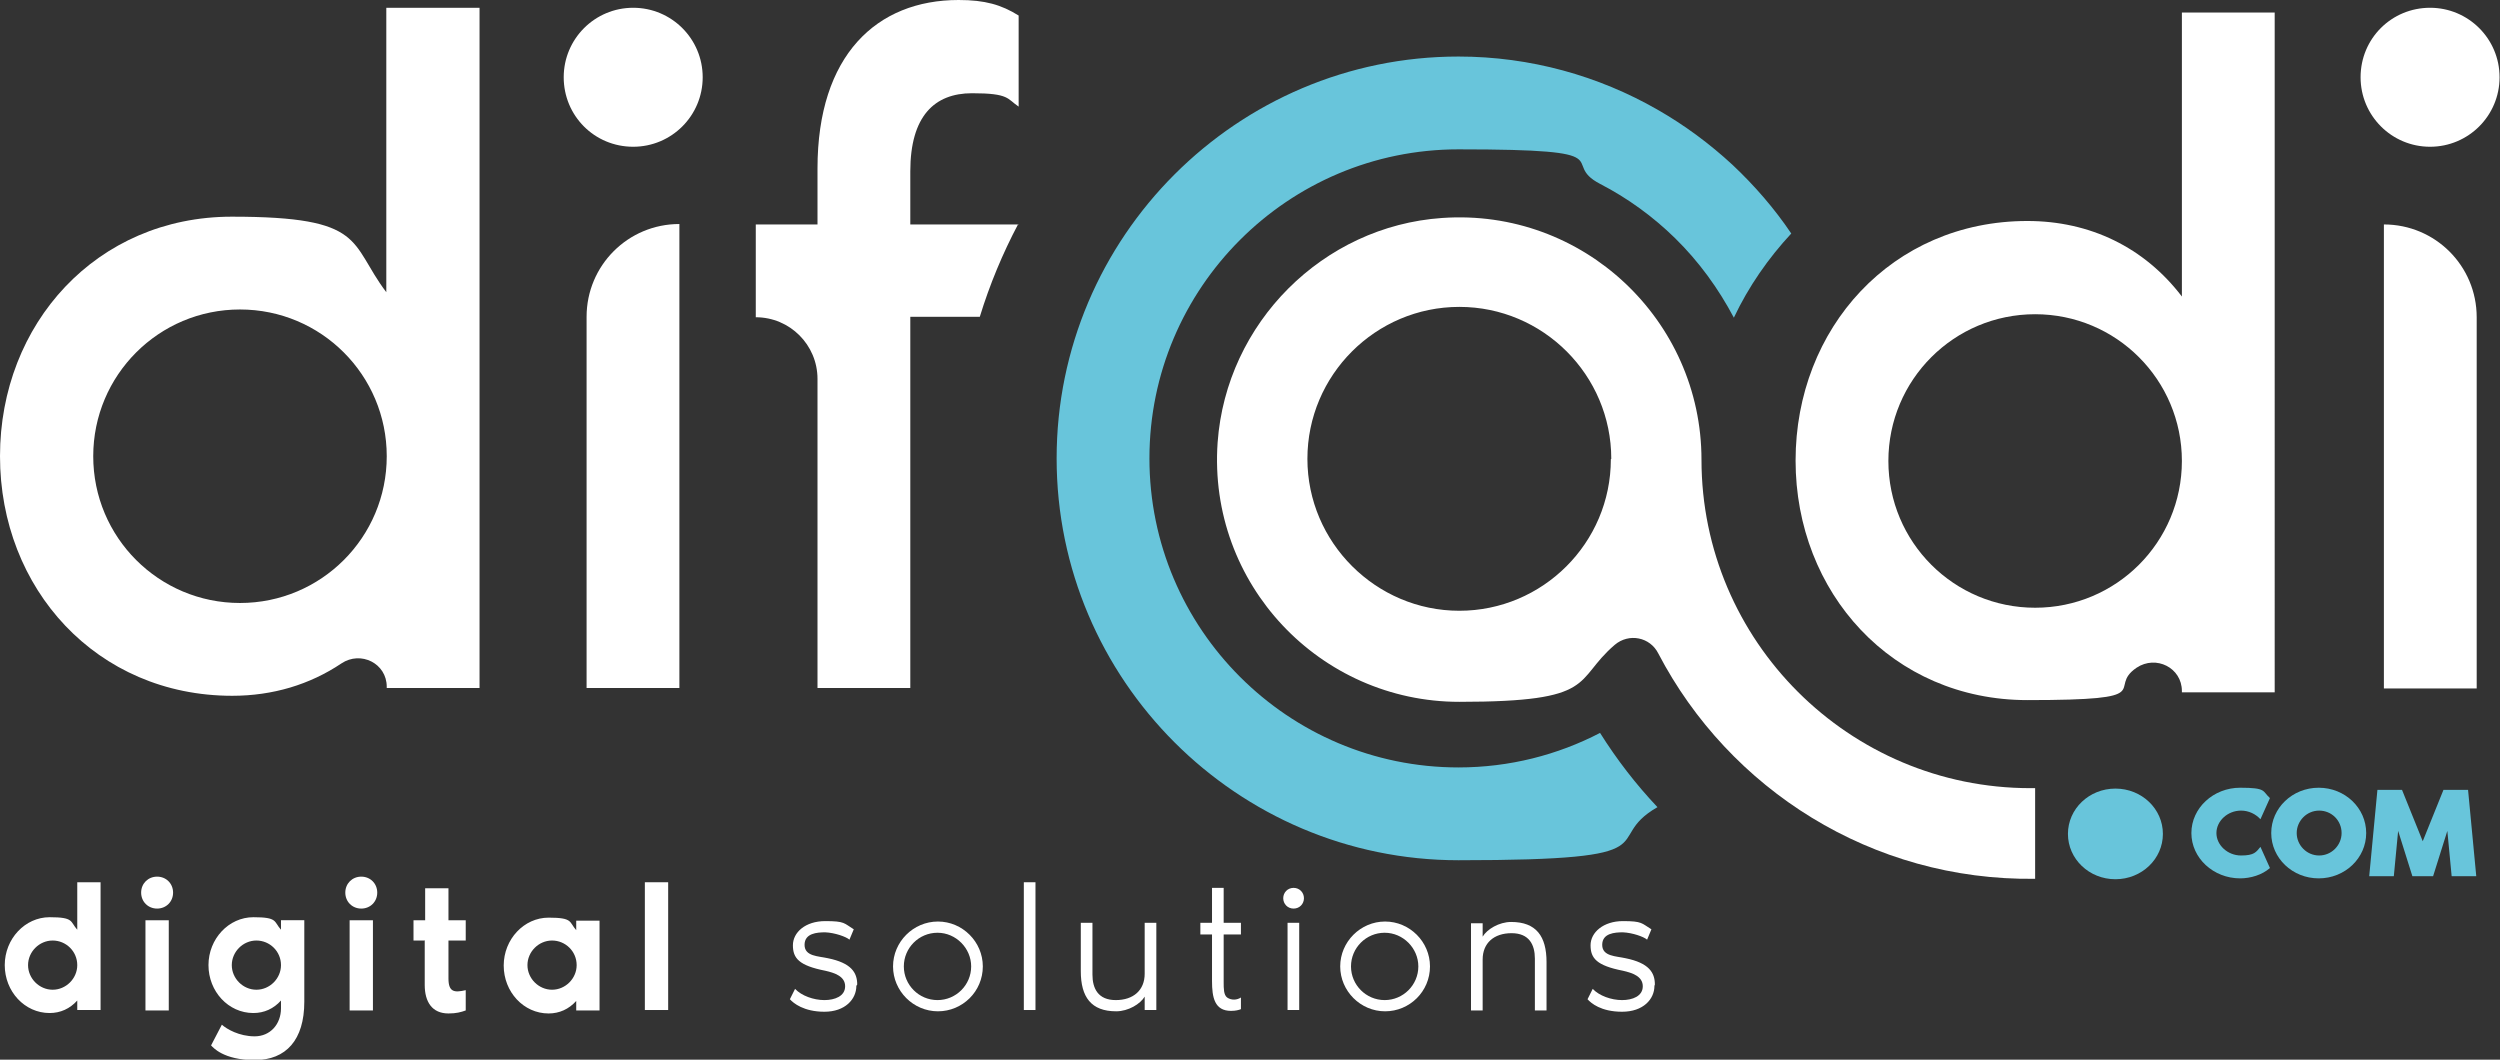 <?xml version="1.0" encoding="UTF-8"?>
<svg xmlns="http://www.w3.org/2000/svg" id="uuid-94fd30ba-3469-4e63-8b1d-03ff65a9a594" version="1.1" viewBox="0 0 579.2 245.5">
  <rect x="0" y="0" width="579.2" height="245.5" fill="#333333" stroke="none"/>
  <defs>
    <style>
      .cls-1 {
        fill: #68c5db;
      }

      .cls-1, .cls-2 {
        stroke-width: 0px;
      }

      .cls-2 {
        fill: #fff;
      }
    </style>
  </defs>
  <path class="cls-2" d="M111.1,1.8v157.6h-21.5v-.3c0-5.4-6-8.4-10.5-5.4-7.3,4.9-15.9,7.5-25.3,7.5C22.4,161.2,0,136.4,0,105.7s22.4-55.5,53.7-55.5,27.1,6,35.8,17.5V1.8h21.5,0ZM89.6,105.7c0-18.8-15.2-34-34-34s-34,15.2-34,34,15.2,34,34,34,34-15.2,34-34"></path>
  <path class="cls-2" d="M146.7,34c-9,0-16.1-7.2-16.1-16.1s7.2-16.1,16.1-16.1,16.1,7.2,16.1,16.1-7.2,16.1-16.1,16.1M157.4,159.4h-21.5v-86c0-11.9,9.6-21.5,21.5-21.5v107.5h0Z"></path>
  <path class="cls-2" d="M546.9,17.9c0-9,7.2-16.1,16.1-16.1s16.1,7.2,16.1,16.1-7.2,16.1-16.1,16.1-16.1-7.2-16.1-16.1M552.3,52h0c11.9,0,21.5,9.6,21.5,21.5v86h-21.5V52Z"></path>
  <path class="cls-2" d="M505.5,2.9v65.8c-8.7-11.4-21.3-17.5-35.8-17.5-31.4,0-53.7,24.9-53.7,55.5s22.4,55.5,53.7,55.5,18.1-2.6,25.3-7.5c4.5-3,10.5,0,10.5,5.4v.3h21.5V2.9h-21.5,0ZM471.5,140.8c-18.8,0-34-15.2-34-34s15.2-34,34-34,34,15.2,34,34-15.2,34-34,34"></path>
  <path class="cls-2" d="M471.6,182.6c-.4,0-.8,0-1.2,0-42,0-76.2-34.1-76.2-76.1h0c0-32.3-27.4-58.3-60.1-56-27.6,1.9-50,24.3-52,52-2.3,32.8,23.7,60.1,56,60.1s26.3-4.9,36-13.2c3.3-2.8,8.2-1.8,10.1,2,16.4,31.4,49.4,52.7,87.3,52.2,0,0,0,0,0,0v-21h0ZM373.2,106.4h0c0,19.4-15.8,35.1-35.1,35.1s-35.2-15.8-35.2-35.2,15.8-35.2,35.2-35.2,35.2,15.8,35.2,35.2h0"></path>
  <path class="cls-2" d="M236,52h-25.1v-12.3c0-12.8,5.6-18.1,14.3-18.1s8.1,1.3,10.8,3.1V3.6c-4-2.5-7.8-3.6-13.9-3.6-19,0-32.7,12.8-32.7,39v13h-14.3v21.5c7.9,0,14.3,6.4,14.3,14.3v71.6h21.5v-86h16.1c2.3-7.5,5.3-14.7,8.9-21.5"></path>
  <path class="cls-1" d="M523.7,196.2l2.2,4.9c-1.8,1.6-4.5,2.4-6.9,2.4-6.2,0-11.3-4.7-11.3-10.5s5.1-10.5,11.3-10.5,5.1.8,6.9,2.4l-2.2,4.9c-1.1-1.2-2.7-2-4.5-2-3.1,0-5.7,2.4-5.7,5.2s2.6,5.2,5.7,5.2,3.5-.8,4.5-2"></path>
  <path class="cls-1" d="M548.2,193c0,5.8-4.9,10.5-11,10.5s-11-4.7-11-10.5,4.9-10.5,11-10.5,11,4.7,11,10.5M542.5,193c0-2.9-2.3-5.2-5.2-5.2s-5.2,2.4-5.2,5.2,2.3,5.2,5.2,5.2,5.2-2.4,5.2-5.2"></path>
  <polygon class="cls-1" points="573.7 203 568 203 567 192.5 563.7 203 558.9 203 555.6 192.5 554.6 203 548.9 203 550.8 183 556.5 183 561.3 194.9 566.1 183 571.8 183 573.7 203"></polygon>
  <path class="cls-1" d="M501.1,193.2c0,5.8-4.9,10.5-11,10.5s-11-4.7-11-10.5,4.9-10.5,11-10.5,11,4.7,11,10.5"></path>
  <path class="cls-1" d="M401.4,38.2c-5.3-4.9-11.1-9.2-17.4-12.8-13.6-7.8-29.4-12.3-46.1-12.3-51.3,0-93.1,41.8-93.1,93.1s41.8,93.1,93.1,93.1,32.5-4.5,46.1-12.3c-5-5.3-9.4-11-13.3-17.2-9.8,5.1-21,8-32.8,8-39.5,0-71.6-32.1-71.6-71.6s32.1-71.6,71.6-71.6,23,2.9,32.8,8c6.4,3.3,12.3,7.6,17.4,12.6,5.5,5.4,10,11.6,13.6,18.4,3.4-7.2,8-13.8,13.3-19.5-3.9-5.8-8.5-11.1-13.6-15.9"></path>
  <g>
    <path class="cls-2" d="M17.9,215.4v-11h5.4v29.6h-5.4v-2.2c-1.7,1.9-3.9,2.9-6.4,2.9-5.8,0-10.4-5-10.4-11.1s4.7-11.1,10.4-11.1,4.7,1,6.4,2.9h0ZM17.9,223.6c0-3.2-2.6-5.7-5.7-5.7s-5.7,2.6-5.7,5.7,2.6,5.7,5.7,5.7,5.7-2.6,5.7-5.7Z"></path>
    <path class="cls-2" d="M32.7,206.8c0-2.1,1.6-3.7,3.7-3.7s3.7,1.6,3.7,3.7-1.6,3.7-3.7,3.7-3.7-1.6-3.7-3.7ZM33.7,213.2h5.4v20.9h-5.4v-20.9Z"></path>
    <path class="cls-2" d="M70.5,213.2v18.9c0,8.8-4.2,13.5-11.5,13.5s-9.7-3-10.1-3.4l2.5-4.8c1.1,1,4,2.7,7.6,2.7s6.1-2.8,6.1-6.5v-1.8c-1.7,1.9-3.9,2.9-6.4,2.9-5.8,0-10.4-5-10.4-11.1s4.7-11.1,10.4-11.1,4.7,1,6.4,2.9v-2.2h5.4,0ZM65.1,223.6c0-3.2-2.6-5.7-5.7-5.7s-5.7,2.6-5.7,5.7,2.6,5.7,5.7,5.7,5.7-2.6,5.7-5.7Z"></path>
    <path class="cls-2" d="M80,206.8c0-2.1,1.6-3.7,3.7-3.7s3.7,1.6,3.7,3.7-1.6,3.7-3.7,3.7-3.7-1.6-3.7-3.7ZM81,213.2h5.4v20.9h-5.4v-20.9Z"></path>
    <path class="cls-2" d="M98.5,217.9h-2.7v-4.7h2.7v-7.4h5.4v7.4h4v4.7h-4v8.8c0,3.2,1.4,3.3,4,2.7v4.7c-1.1.4-2.2.7-4,.7-3.8,0-5.5-2.7-5.5-6.6v-10.2h0Z"></path>
    <path class="cls-2" d="M138.9,213.2v20.9h-5.4v-2.2c-1.7,1.9-3.9,2.9-6.4,2.9-5.8,0-10.4-5-10.4-11.1s4.7-11.1,10.4-11.1,4.7,1,6.4,2.9v-2.2h5.4ZM133.6,223.6c0-3.2-2.6-5.7-5.7-5.7s-5.7,2.6-5.7,5.7,2.6,5.7,5.7,5.7,5.7-2.6,5.7-5.7Z"></path>
    <path class="cls-2" d="M154.8,204.4v29.6h-5.4v-29.6h5.4Z"></path>
  </g>
  <g>
    <path class="cls-2" d="M198.4,228.4c0,3.1-2.6,6-7.4,6s-7.2-2-8-2.9l1.2-2.4c1.5,1.6,4.3,2.6,6.8,2.6,2.4,0,4.8-.9,4.8-3.2s-2.4-3.1-4.6-3.6c-6.1-1.2-7.5-2.9-7.5-5.9s2.9-5.6,7.5-5.6,4.3.5,6.6,1.9l-1,2.4c-.8-.7-3.4-1.6-5.6-1.7-1.9,0-4.8.2-4.8,2.9s3.2,2.6,5.4,3.1c5.4,1.1,6.8,3.3,6.8,6.1h0Z"></path>
    <path class="cls-2" d="M227.7,223.9c0,5.8-4.7,10.4-10.4,10.4s-10.4-4.7-10.4-10.4,4.7-10.4,10.4-10.4,10.4,4.7,10.4,10.4ZM225,223.9c0-4.2-3.5-7.8-7.8-7.8s-7.8,3.5-7.8,7.8,3.5,7.8,7.8,7.8,7.8-3.5,7.8-7.8Z"></path>
    <path class="cls-2" d="M239.9,204.4v29.6h-2.7v-29.6h2.7Z"></path>
    <path class="cls-2" d="M250.4,225.1v-11.3h2.7v12c0,3.2,1.3,5.9,5.4,5.9s6.7-2.3,6.7-6.1v-11.8h2.7v20.2h-2.7v-3.1c-1,1.7-3.8,3.4-6.6,3.4-5.8,0-8.2-3.3-8.2-9.3h0Z"></path>
    <path class="cls-2" d="M280.8,216.5h-2.7v-2.7h2.7v-8.1h2.7v8.1h4v2.7h-4v11.1c0,1.4,0,2.9.8,3.5,1,.7,2.3.6,3.2,0v2.7c-.5.2-1.2.4-2.3.4-3.8,0-4.4-3.1-4.4-6.9v-10.9h0Z"></path>
    <path class="cls-2" d="M297.3,208.1c0-1.3,1-2.4,2.4-2.4s2.4,1.1,2.4,2.4-1,2.4-2.4,2.4-2.4-1.1-2.4-2.4ZM298.3,213.8h2.7v20.2h-2.7v-20.2Z"></path>
    <path class="cls-2" d="M331.3,223.9c0,5.8-4.7,10.4-10.4,10.4s-10.4-4.7-10.4-10.4,4.7-10.4,10.4-10.4,10.4,4.7,10.4,10.4ZM328.6,223.9c0-4.2-3.5-7.8-7.8-7.8s-7.8,3.5-7.8,7.8,3.5,7.8,7.8,7.8,7.8-3.5,7.8-7.8Z"></path>
    <path class="cls-2" d="M358.3,222.8v11.3h-2.7v-12c0-3.2-1.3-5.9-5.4-5.9s-6.7,2.3-6.7,6.1v11.8h-2.7v-20.2h2.7v3.1c1-1.7,3.8-3.4,6.6-3.4,5.8,0,8.2,3.3,8.2,9.3h0Z"></path>
    <path class="cls-2" d="M383.3,228.4c0,3.1-2.6,6-7.5,6s-7.2-2-8-2.9l1.2-2.4c1.5,1.6,4.3,2.6,6.8,2.6,2.4,0,4.8-.9,4.8-3.2s-2.4-3.1-4.6-3.6c-6.1-1.2-7.5-2.9-7.5-5.9s3-5.6,7.5-5.6,4.3.5,6.6,1.9l-1,2.4c-.8-.7-3.4-1.6-5.6-1.7-1.9,0-4.8.2-4.8,2.9s3.2,2.6,5.4,3.1c5.4,1.1,6.8,3.3,6.8,6.1h0Z"></path>
  </g>
</svg>

